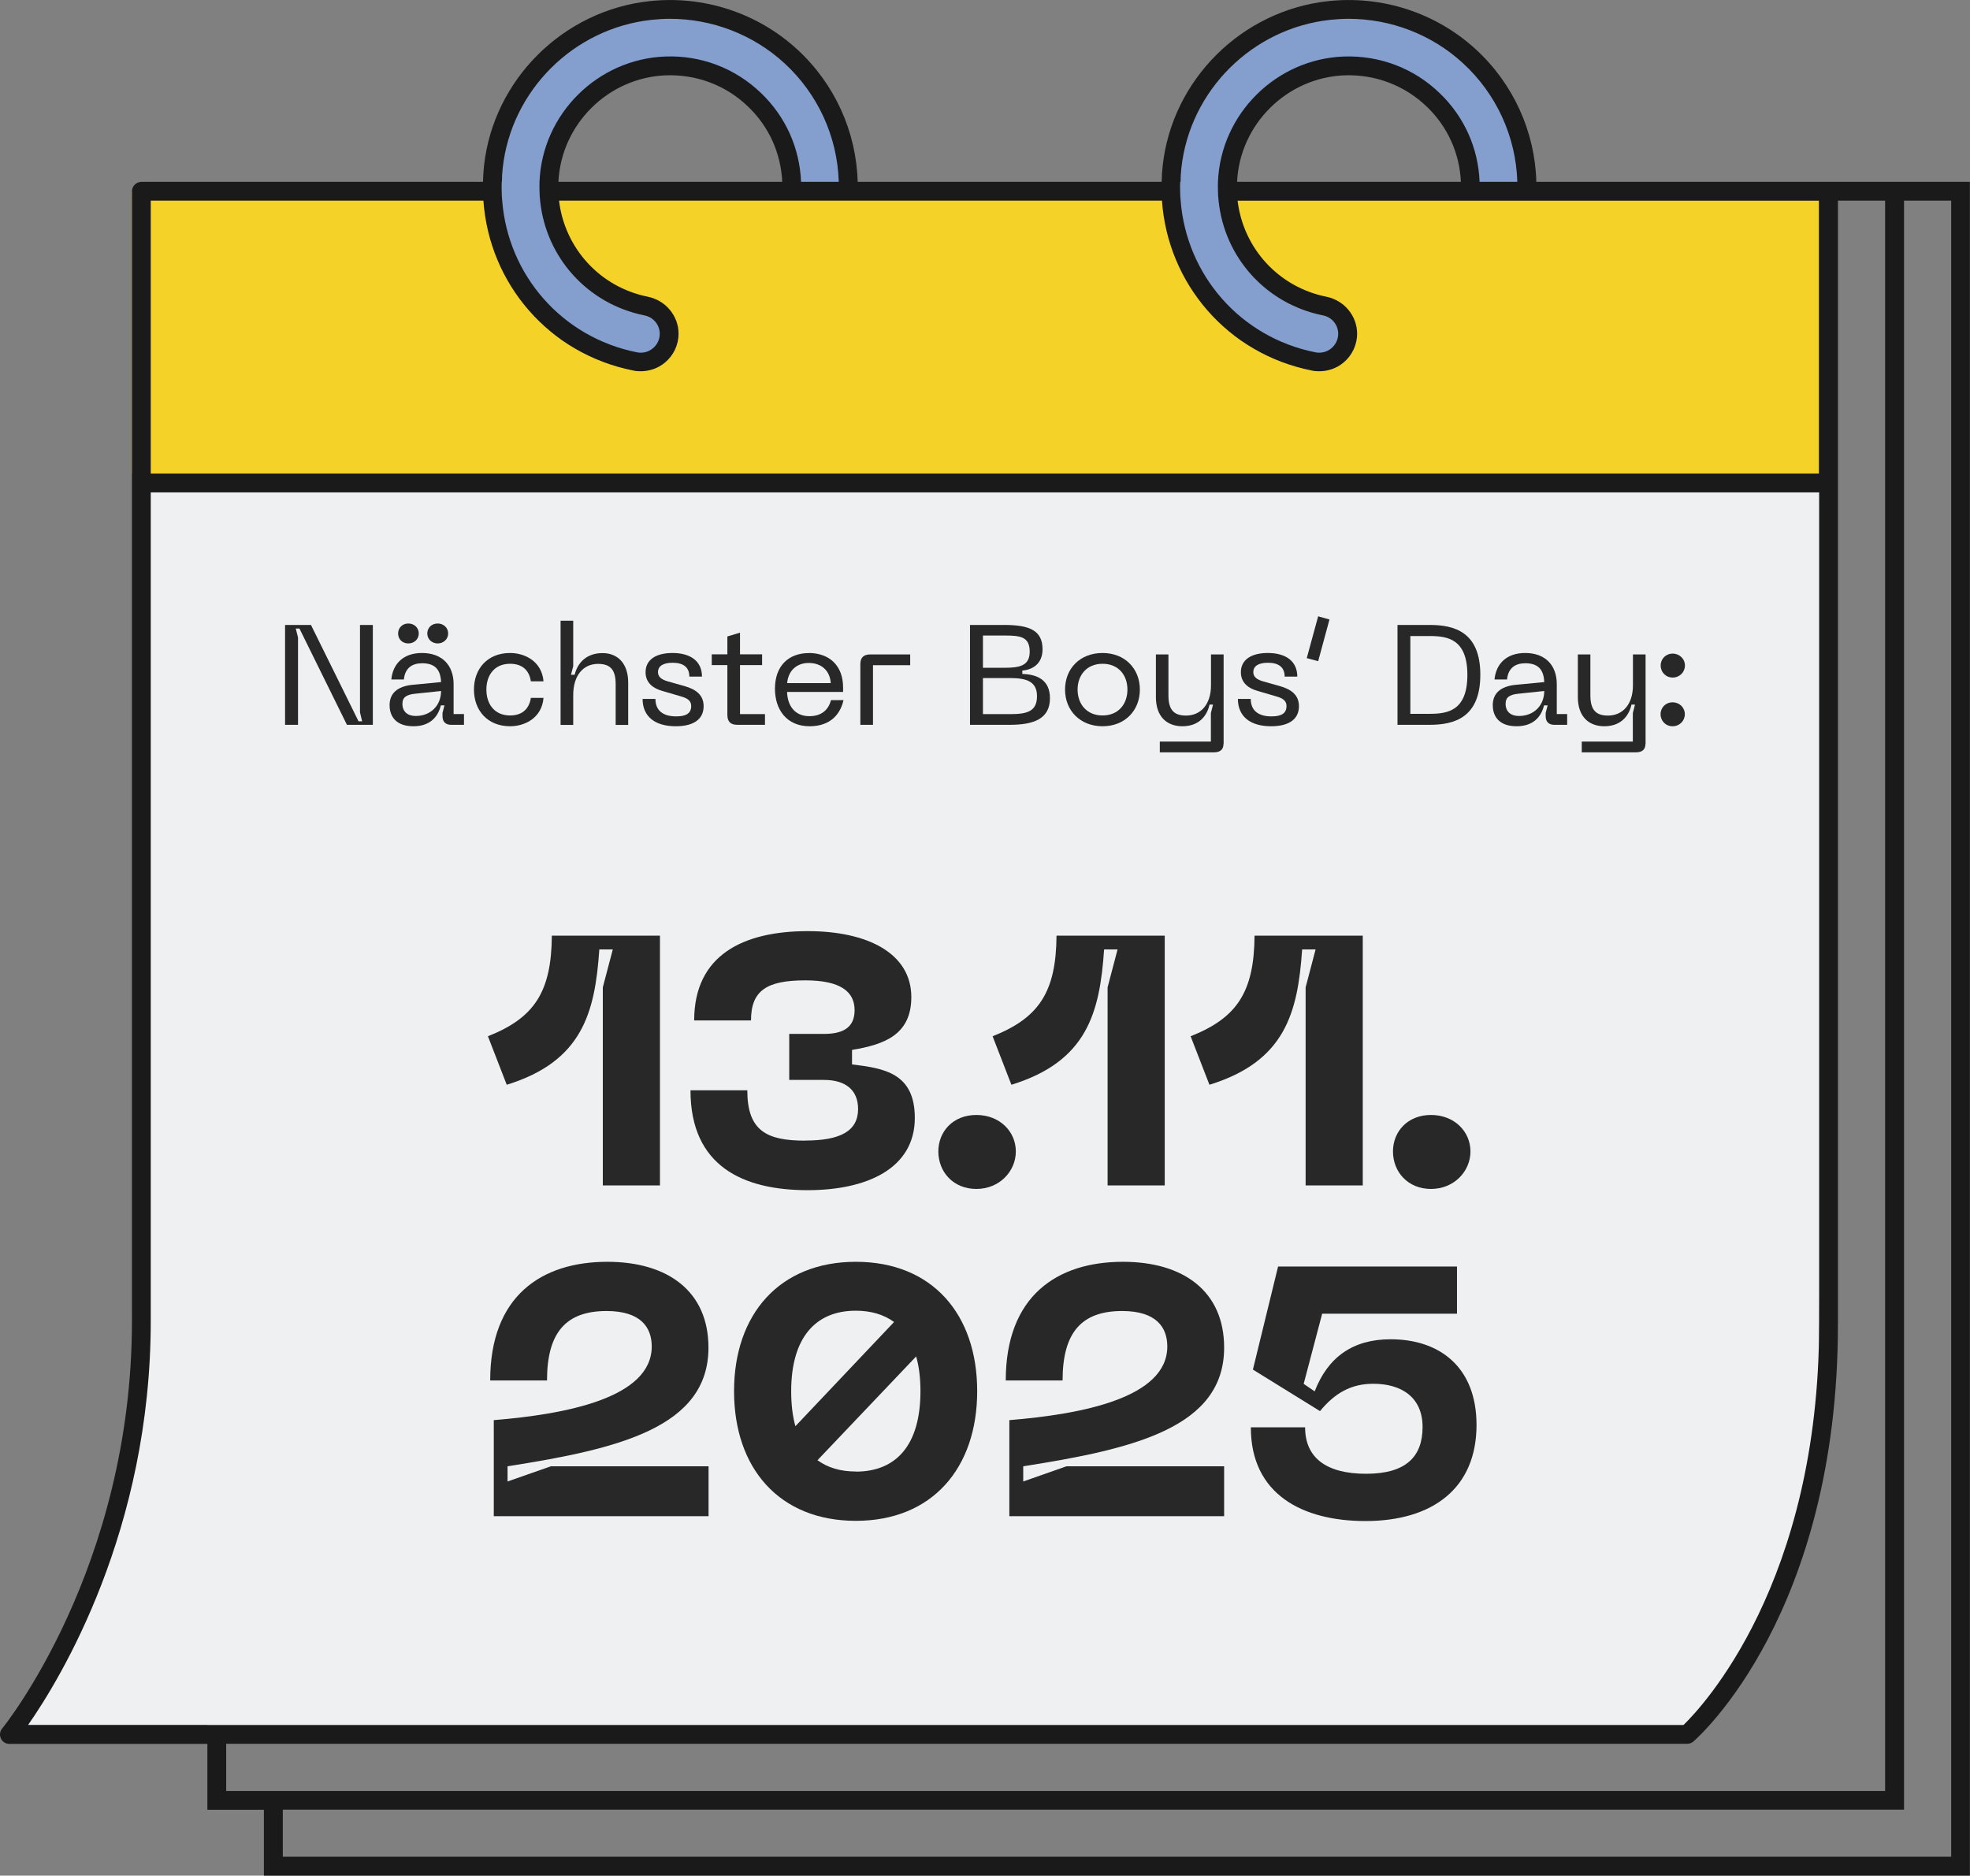 <svg xmlns="http://www.w3.org/2000/svg" xmlns:xlink="http://www.w3.org/1999/xlink" id="Ebene_2" data-name="Ebene 2" viewBox="0 0 191.7 182.54"><rect x="0" y="0" width="191.7" height="182.54" fill="#808080" stroke="none"/><defs><style>      .cls-1 {        fill: none;      }      .cls-2 {        fill: #eff0f1;      }      .cls-3 {        clip-path: url(#clippath-1);      }      .cls-4 {        clip-path: url(#clippath-2);      }      .cls-5 {        fill: #f4d227;      }      .cls-6 {        fill: #282828;      }      .cls-7 {        fill: #849ece;      }      .cls-8 {        clip-path: url(#clippath);      }      .cls-9 {        fill: #1a1a1b;      }    </style><clipPath id="clippath"><rect class="cls-1" width="191.7" height="182.54"></rect></clipPath><clipPath id="clippath-1"><rect class="cls-1" width="191.7" height="182.54"></rect></clipPath><clipPath id="clippath-2"><rect class="cls-1" width="191.7" height="182.54"></rect></clipPath></defs><g id="Ebene_1-2" data-name="Ebene 1"><rect class="cls-5" x="12.84" y="18.61" width="164.18" height="27.47"></rect><g class="cls-8"><path class="cls-7" d="M130.71,29.64s-12.43-.49-10.33-14.44c2.1-13.95,18.04-6.85,18.04-6.85,0,0,5.66,5.8,4.53,10.12h5.61s1.54-9.71-12.81-17.36c0,0-12.29-2.26-18.01,6.52-5.71,8.78-3.29,15.1-3.29,15.1,0,0,3.03,12.43,11.42,11.86,0,0,3.99,1.65,4.84-1.18.84-2.83.01-3.77.01-3.77"></path><path class="cls-7" d="M64.67,29.64s-12.43-.49-10.33-14.44c2.1-13.95,18.04-6.85,18.04-6.85,0,0,5.66,5.8,4.53,10.12h5.61s1.54-9.71-12.81-17.36c0,0-12.3-2.26-18.01,6.52-5.71,8.78-3.29,15.1-3.29,15.1,0,0,3.03,12.43,11.42,11.86,0,0,3.99,1.65,4.84-1.18.84-2.83.01-3.77.01-3.77"></path><path class="cls-2" d="M13.76,46.93v87.15s-5.11,29.83-12.61,33.81h163.03s13.97-12.36,12.84-37.89l.74-82.55-164-.51Z"></path><path class="cls-9" d="M189.86,180.7H27.52v-4.58h157.76V19.53h4.59v161.17ZM22.01,174.29v-4.58h142.17c.22,0,.43-.08.6-.22.57-.5,14.07-12.51,14.07-40.66V19.53h4.59v154.77H22.01ZM20.18,167.88H2.73c3.16-4.52,11.94-18.94,11.94-39.32V47.92h162.35v80.92c0,25.22-11.39,37.29-13.21,39.05H20.18ZM14.67,19.53h32.37c.57,8.08,6.38,14.9,14.58,16.53.24.06.49.07.73.07.84,0,1.67-.28,2.34-.83.85-.7,1.34-1.73,1.34-2.83,0-1.73-1.26-3.24-2.98-3.59-4.69-.94-8.1-4.74-8.65-9.35h58.67c.57,8.08,6.38,14.9,14.58,16.53.24.06.49.07.73.07.84,0,1.67-.28,2.34-.83.85-.7,1.34-1.73,1.34-2.83,0-1.73-1.26-3.24-2.98-3.59-4.69-.94-8.1-4.74-8.65-9.35h56.57v26.56H14.67v-26.56ZM76.12,17.7h-21.78c.26-5.61,4.85-10.16,10.47-10.37,2.99-.1,5.83.97,7.98,3.04,2.04,1.95,3.2,4.54,3.33,7.33M48.84,17.7c0-.45.03-.91.08-1.36.83-7.55,6.92-13.6,14.49-14.41.59-.06,1.18-.1,1.77-.1,4.12,0,8.11,1.53,11.15,4.32,3.26,2.99,5.16,7.16,5.29,11.55h-3.67c-.13-3.29-1.5-6.35-3.89-8.64-2.51-2.42-5.83-3.69-9.33-3.56-6.58.25-11.96,5.59-12.23,12.17v.03c0,.31-.02.61,0,.92,0,.31.03.61.06.92.56,5.49,4.59,10.03,10.13,11.15.89.17,1.51.92,1.51,1.8,0,.55-.25,1.06-.67,1.41-.43.36-1,.5-1.55.39-7.33-1.47-12.54-7.54-13.11-14.74-.03-.3-.05-.6-.05-.92-.02-.3,0-.6,0-.92M142.16,17.7h-21.78c.26-5.61,4.85-10.16,10.47-10.37,2.98-.1,5.82.97,7.98,3.04,2.04,1.95,3.2,4.54,3.33,7.33M114.88,17.7c0-.45.03-.91.08-1.36.83-7.55,6.92-13.6,14.49-14.41.59-.06,1.18-.1,1.77-.1,4.12,0,8.11,1.53,11.14,4.32,3.26,2.99,5.16,7.16,5.29,11.55h-3.67c-.13-3.29-1.5-6.35-3.89-8.64-2.51-2.42-5.82-3.68-9.33-3.56-6.59.25-11.96,5.59-12.24,12.17v.03c0,.31-.02.61,0,.92,0,.31.03.61.06.92.56,5.49,4.59,10.03,10.14,11.15.89.17,1.5.92,1.5,1.8,0,.55-.25,1.06-.67,1.41-.43.36-1,.5-1.55.39-7.33-1.47-12.54-7.54-13.11-14.74-.03-.3-.05-.6-.05-.92-.02-.3,0-.6,0-.92M185.28,17.7h-35.78c-.13-4.9-2.25-9.56-5.88-12.89-3.86-3.55-9.1-5.27-14.36-4.7-8.42.9-15.2,7.64-16.12,16.02-.06.53-.09,1.04-.1,1.57h-29.58c-.13-4.9-2.25-9.56-5.88-12.89C73.72,1.26,68.48-.46,63.22.11c-8.42.9-15.2,7.64-16.12,16.02-.05.53-.09,1.04-.1,1.57H13.76c-.5,0-.92.41-.92.92v109.95c0,24.03-12.5,39.51-12.63,39.65-.23.28-.27.66-.12.98.15.32.47.52.83.52h19.26v6.41h5.5v6.41h166.01V17.7h-6.42Z"></path></g><polygon class="cls-6" points="27.74 60.82 30.26 60.82 34.89 70.2 35.24 70.2 35.03 69.33 35.03 60.82 36.28 60.82 36.28 70.54 33.76 70.54 29.14 61.17 28.78 61.17 29 62.04 29 70.54 27.74 70.54 27.74 60.82"></polygon><g class="cls-3"><path class="cls-6" d="M42.59,60.68c.57,0,1.02.41,1.02.97s-.46.97-1.02.97-1.01-.41-1.01-.97.43-.97,1.01-.97M40.45,69.68c1.49,0,2.47-1.05,2.47-2.43l-2.48.26c-.84.08-1.28.32-1.28.98,0,.78.51,1.19,1.3,1.19M39.73,60.68c.58,0,1.02.41,1.02.97s-.44.97-1.02.97-.99-.41-.99-.97.43-.97.99-.97M40.23,66.64l2.69-.26c-.05-1.24-.62-1.83-1.84-1.83-.95,0-1.67.44-1.78,1.58h-1.22c.15-1.56,1.2-2.58,2.98-2.58,2,0,3.08,1.23,3.08,3.03v2.91h1.01v1.05h-1.26c-.53,0-.83-.3-.83-.83v-.33l.19-.73h-.35c-.26,1.05-.99,2.03-2.67,2.03-2.01,0-2.32-1.32-2.32-2.04,0-1.09.66-1.85,2.29-2"></path><path class="cls-6" d="M49.64,63.55c1.38,0,3.08.77,3.25,2.76h-1.23c-.19-1.25-1.02-1.71-2.02-1.71-1.55,0-2.31,1.13-2.31,2.51s.76,2.52,2.31,2.52c.99,0,1.82-.46,2.02-1.71h1.23c-.17,1.99-1.86,2.76-3.25,2.76-2.22,0-3.52-1.56-3.52-3.57s1.3-3.56,3.52-3.56"></path><path class="cls-6" d="M54.55,60.41h1.23v4.43l-.22.83h.36c.3-1.24,1.22-2.11,2.71-2.11s2.5,1.02,2.5,2.87v4.12h-1.22v-3.98c0-1.41-.54-1.96-1.71-1.96-1.49,0-2.42,1.18-2.42,3.03v2.91h-1.23v-10.13Z"></path><path class="cls-6" d="M62.55,68.02h1.23c0,1.13.74,1.7,2.02,1.7.97,0,1.46-.3,1.46-1.01,0-.47-.29-.74-1.01-.94l-1.84-.54c-.77-.22-1.59-.72-1.59-1.81,0-1.2.99-1.87,2.62-1.87,1.77,0,2.87.81,2.87,2.3h-1.23c0-.91-.58-1.35-1.63-1.35-.88,0-1.42.3-1.42.91,0,.44.3.72.98.91l1.6.45c1.16.33,1.86.9,1.86,1.96,0,1.24-.94,1.95-2.71,1.95-2.05,0-3.23-.97-3.23-2.66"></path><path class="cls-6" d="M74.44,70.54h-2.69c-.65,0-.97-.3-.97-.97v-4.84h-1.52v-1.05h1.52v-1.74l1.23-.37v2.11h2.15v1.05h-2.15v4.77h2.43s0,1.03,0,1.03Z"></path><path class="cls-6" d="M80.84,66.48c-.08-1.24-.93-1.96-2.15-1.96-1.13,0-1.99.72-2.09,1.96h4.24ZM78.68,63.55c2.03,0,3.36,1.23,3.36,3.35v.44h-5.45c.04,1.34.75,2.36,2.17,2.36,1.17,0,1.86-.61,2.1-1.56h1.22c-.28,1.27-1.19,2.54-3.3,2.54-2.24,0-3.37-1.63-3.37-3.65,0-2.22,1.32-3.47,3.29-3.47"></path><path class="cls-6" d="M84.69,63.69h3.88v1.05h-3.62v5.8h-1.23v-5.9c0-.65.32-.95.97-.95"></path><path class="cls-6" d="M98.3,69.5c1.63,0,2.61-.25,2.61-1.75,0-1.41-.99-1.76-2.61-1.76h-2.65v3.51h2.65ZM97.73,64.99c1.52,0,2.47-.21,2.47-1.57,0-1.47-.94-1.57-2.47-1.57h-2.08v3.14h2.08ZM94.39,60.82h3.29c2.4,0,3.77.47,3.77,2.37,0,1.42-.98,1.99-1.97,2.07v.33c1.49.04,2.69.61,2.69,2.36,0,1.98-1.52,2.59-3.91,2.59h-3.87v-9.72Z"></path><path class="cls-6" d="M107.29,69.63c1.56,0,2.42-1.13,2.42-2.52s-.86-2.51-2.42-2.51-2.43,1.13-2.43,2.51.86,2.52,2.43,2.52M107.29,63.55c2.18,0,3.63,1.53,3.63,3.56s-1.45,3.57-3.63,3.57-3.65-1.53-3.65-3.57,1.45-3.56,3.65-3.56"></path><path class="cls-6" d="M119.06,72.38c0,.55-.3.84-.95.84h-5.25v-1.05h4.97v-2.77l.21-.83h-.34c-.28,1.24-1.15,2.11-2.64,2.11s-2.58-.91-2.58-2.84v-4.15h1.22v3.99c0,1.42.55,1.96,1.71,1.96,1.44,0,2.43-1.09,2.43-2.94v-3.01h1.23v8.69Z"></path><path class="cls-6" d="M120.48,68.02h1.23c0,1.13.74,1.7,2.02,1.7.97,0,1.46-.3,1.46-1.01,0-.47-.29-.74-1.01-.94l-1.84-.54c-.77-.22-1.59-.72-1.59-1.81,0-1.2.99-1.87,2.62-1.87,1.77,0,2.87.81,2.87,2.3h-1.23c0-.91-.58-1.35-1.63-1.35-.88,0-1.42.3-1.42.91,0,.44.3.72.98.91l1.6.45c1.16.33,1.86.9,1.86,1.96,0,1.24-.94,1.95-2.71,1.95-2.05,0-3.23-.97-3.23-2.66"></path></g><polygon class="cls-6" points="127.16 64.05 128.27 64.35 129.37 60.29 128.27 59.98 127.16 64.05"></polygon><g class="cls-4"><path class="cls-6" d="M139.12,69.47c1.73,0,3.67-.28,3.67-3.79s-1.96-3.78-3.67-3.78h-1.88v7.57h1.88ZM135.99,60.82h3.13c2.4,0,4.93.68,4.93,4.85s-2.53,4.87-4.93,4.87h-3.13v-9.72Z"></path><path class="cls-6" d="M147.8,69.68c1.49,0,2.47-1.05,2.47-2.43l-2.48.26c-.84.08-1.28.32-1.28.98,0,.78.51,1.19,1.3,1.19M147.58,66.64l2.69-.26c-.05-1.24-.62-1.83-1.84-1.83-.95,0-1.67.44-1.78,1.58h-1.22c.15-1.56,1.2-2.58,2.98-2.58,2,0,3.08,1.23,3.08,3.03v2.91h1.01v1.05h-1.26c-.53,0-.83-.3-.83-.83v-.33l.19-.73h-.35c-.26,1.05-.99,2.03-2.67,2.03-2.01,0-2.32-1.32-2.32-2.04,0-1.09.66-1.85,2.29-2"></path><path class="cls-6" d="M160.12,72.38c0,.55-.3.84-.95.84h-5.25v-1.05h4.97v-2.77l.21-.83h-.34c-.28,1.24-1.15,2.11-2.64,2.11s-2.58-.91-2.58-2.84v-4.15h1.22v3.99c0,1.42.55,1.96,1.71,1.96,1.44,0,2.43-1.09,2.43-2.94v-3.01h1.23v8.69Z"></path><path class="cls-6" d="M161.59,69.51c0-.65.5-1.16,1.17-1.16s1.19.51,1.19,1.16-.52,1.17-1.19,1.17-1.17-.52-1.17-1.17M162.77,63.61c.66,0,1.19.51,1.19,1.16s-.52,1.17-1.19,1.17-1.17-.52-1.17-1.17.5-1.16,1.17-1.16"></path><path class="cls-6" d="M53.69,91.06h10.53v24.31h-5.56v-19.28l.97-3.69h-1.31c-.42,6.17-1.66,10.9-9.01,13.17l-1.83-4.72c4.52-1.79,6.18-4.31,6.22-9.79"></path><path class="cls-6" d="M78.35,111c3.38,0,5.15-.9,5.15-3.07,0-1.9-1.28-2.83-3.31-2.83h-3.39v-4.48h3.39c2.04,0,2.97-.76,2.97-2.31,0-1.79-1.35-2.9-4.8-2.9-3.76,0-5.28,1-5.28,3.9h-5.53c0-6.38,4.8-8.69,11.05-8.69,5.8,0,10.08,2.14,10.08,6.42,0,3.69-2.66,4.62-5.77,5.14v1.41c3.11.38,6.11.83,6.11,5.21,0,4.9-4.63,7.03-10.43,7.03-6.25,0-11.4-2.31-11.4-9.72h5.53c0,3.93,1.86,4.9,5.63,4.9"></path><path class="cls-6" d="M91.31,112.06c0-1.93,1.42-3.55,3.7-3.55s3.84,1.62,3.84,3.55-1.59,3.65-3.84,3.65-3.7-1.66-3.7-3.65"></path><path class="cls-6" d="M102.81,91.06h10.53v24.31h-5.56v-19.28l.97-3.69h-1.31c-.42,6.17-1.66,10.9-9.02,13.17l-1.83-4.72c4.52-1.79,6.18-4.31,6.22-9.79"></path><path class="cls-6" d="M122.08,91.06h10.53v24.31h-5.56v-19.28l.97-3.69h-1.31c-.42,6.17-1.66,10.9-9.02,13.17l-1.83-4.72c4.52-1.79,6.18-4.31,6.22-9.79"></path><path class="cls-6" d="M135.55,112.06c0-1.93,1.42-3.55,3.7-3.55s3.84,1.62,3.84,3.55-1.59,3.65-3.84,3.65-3.7-1.66-3.7-3.65"></path><path class="cls-6" d="M59.1,122.8c5.87,0,9.84,2.86,9.84,8.35,0,7.76-8.71,9.86-19.55,11.55v1.48l4.22-1.48h15.34v4.86h-20.9v-9.35c7.08-.58,15.37-2.17,15.37-7.17,0-1.83-1.04-3.45-4.39-3.45-3.94,0-5.8,2.07-5.8,6.76h-5.53c0-8.24,5.01-11.55,11.4-11.55"></path><path class="cls-6" d="M83.28,143.22c3.94,0,6.29-2.59,6.29-7.83,0-1.28-.14-2.41-.42-3.38l-9.6,10.1c1,.73,2.25,1.1,3.73,1.1M77.4,138.8l9.6-10.14c-1-.73-2.24-1.1-3.73-1.1-3.94,0-6.28,2.66-6.28,7.83,0,1.31.14,2.45.41,3.41M71.43,135.39c0-7.48,4.42-12.59,11.85-12.59s11.81,5.1,11.81,12.59-4.38,12.62-11.81,12.62-11.85-5.1-11.85-12.62"></path><path class="cls-6" d="M109.28,122.8c5.87,0,9.84,2.86,9.84,8.35,0,7.76-8.71,9.86-19.55,11.55v1.48l4.21-1.48h15.34v4.86h-20.9v-9.35c7.08-.58,15.37-2.17,15.37-7.17,0-1.83-1.04-3.45-4.39-3.45-3.94,0-5.8,2.07-5.8,6.76h-5.53c0-8.24,5.01-11.55,11.4-11.55"></path><path class="cls-6" d="M121.72,138.91h5.28c0,2.97,2.07,4.52,5.94,4.52s5.49-1.66,5.49-4.55-2.04-4.21-4.8-4.21c-2.18,0-3.76.93-5.18,2.66l-6.53-4.04,2.45-10.03h17.41v4.59h-13.12l-1.8,6.83,1.07.73c1.28-3.31,3.69-5.07,7.39-5.07,4.8,0,8.36,2.73,8.36,8.34,0,6.14-4.25,9.35-10.81,9.35-6.15,0-11.15-2.62-11.15-9.1"></path></g></g></svg>